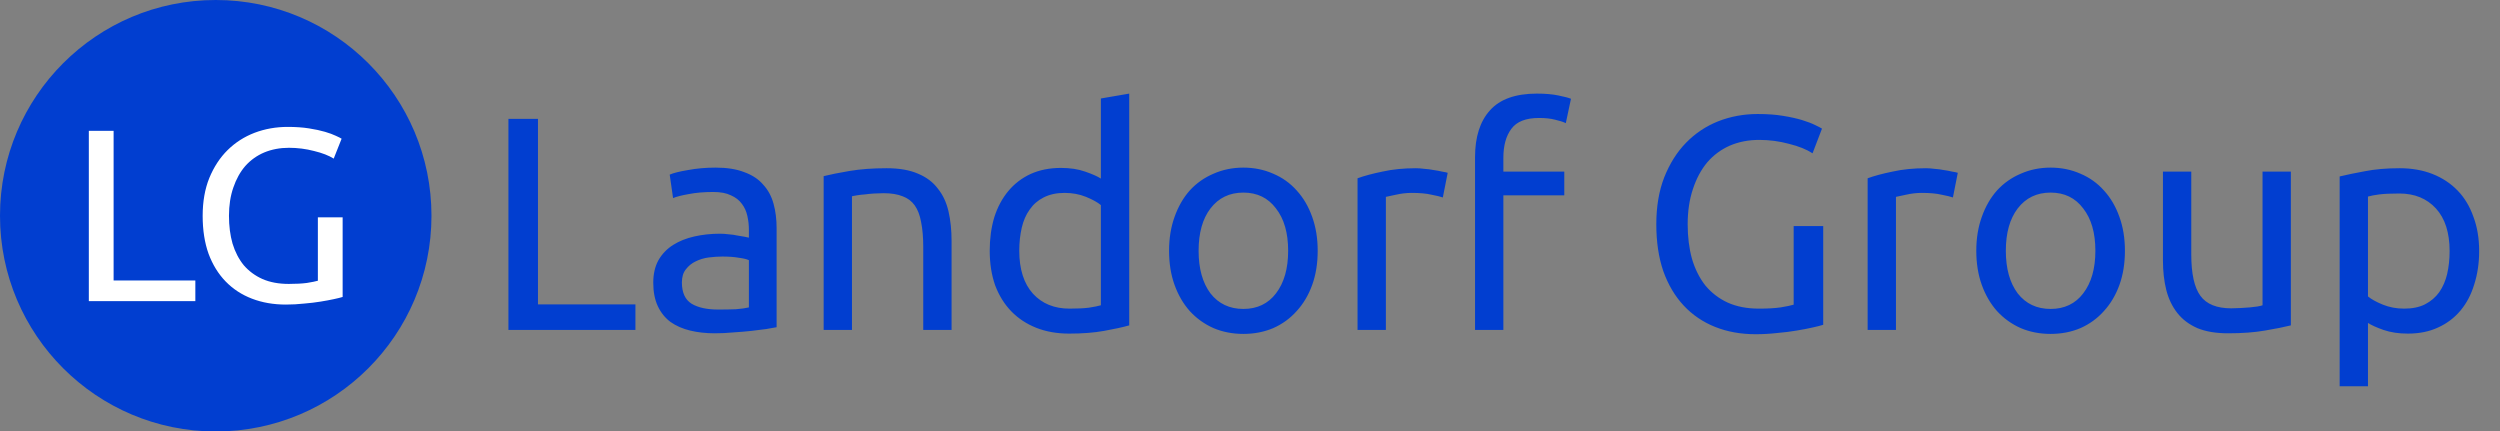 <svg width="197" height="34" viewBox="0 0 197 34" fill="none" xmlns="http://www.w3.org/2000/svg">
<rect x="0" y="0" width="197" height="34" fill="#808080" stroke="none"/>
<circle cx="17" cy="17" r="17" fill="#013ED0"/>
<path d="M15.393 22.102V23.729H7V10.31H8.952V22.102H15.393Z" fill="white"/>
<path d="M25.048 17.126H27V23.4C26.839 23.451 26.604 23.509 26.296 23.574C26 23.639 25.651 23.703 25.249 23.768C24.86 23.832 24.43 23.884 23.961 23.922C23.491 23.974 23.015 24 22.532 24C21.552 24 20.66 23.845 19.855 23.535C19.049 23.226 18.358 22.774 17.781 22.18C17.204 21.586 16.755 20.857 16.433 19.992C16.124 19.127 15.97 18.133 15.97 17.01C15.97 15.887 16.144 14.893 16.493 14.028C16.855 13.15 17.338 12.414 17.942 11.82C18.546 11.226 19.251 10.775 20.056 10.465C20.874 10.155 21.747 10 22.672 10C23.303 10 23.86 10.039 24.343 10.116C24.84 10.194 25.262 10.284 25.611 10.387C25.96 10.491 26.242 10.594 26.456 10.697C26.685 10.8 26.839 10.878 26.919 10.93L26.296 12.498C25.906 12.253 25.39 12.053 24.746 11.898C24.102 11.73 23.444 11.646 22.773 11.646C22.062 11.646 21.411 11.769 20.821 12.014C20.244 12.259 19.747 12.614 19.331 13.079C18.929 13.544 18.613 14.112 18.385 14.783C18.157 15.441 18.043 16.183 18.043 17.01C18.043 17.81 18.137 18.539 18.325 19.198C18.526 19.856 18.821 20.424 19.21 20.902C19.613 21.366 20.103 21.728 20.68 21.986C21.27 22.244 21.961 22.373 22.753 22.373C23.317 22.373 23.793 22.348 24.182 22.296C24.585 22.231 24.873 22.173 25.048 22.122V17.126Z" fill="white"/>
<path d="M50.072 23.984V26H40.064V9.368H42.392V23.984H50.072ZM56.589 24.392C57.117 24.392 57.581 24.384 57.981 24.368C58.397 24.336 58.741 24.288 59.013 24.224V20.504C58.853 20.424 58.589 20.36 58.221 20.312C57.869 20.248 57.437 20.216 56.925 20.216C56.589 20.216 56.229 20.24 55.845 20.288C55.477 20.336 55.133 20.44 54.813 20.6C54.509 20.744 54.253 20.952 54.045 21.224C53.837 21.48 53.733 21.824 53.733 22.256C53.733 23.056 53.989 23.616 54.501 23.936C55.013 24.24 55.709 24.392 56.589 24.392ZM56.397 13.208C57.293 13.208 58.045 13.328 58.653 13.568C59.277 13.792 59.773 14.12 60.141 14.552C60.525 14.968 60.797 15.472 60.957 16.064C61.117 16.64 61.197 17.28 61.197 17.984V25.784C61.005 25.816 60.733 25.864 60.381 25.928C60.045 25.976 59.661 26.024 59.229 26.072C58.797 26.12 58.325 26.16 57.813 26.192C57.317 26.24 56.821 26.264 56.325 26.264C55.621 26.264 54.973 26.192 54.381 26.048C53.789 25.904 53.277 25.68 52.845 25.376C52.413 25.056 52.077 24.64 51.837 24.128C51.597 23.616 51.477 23 51.477 22.28C51.477 21.592 51.613 21 51.885 20.504C52.173 20.008 52.557 19.608 53.037 19.304C53.517 19 54.077 18.776 54.717 18.632C55.357 18.488 56.029 18.416 56.733 18.416C56.957 18.416 57.189 18.432 57.429 18.464C57.669 18.48 57.893 18.512 58.101 18.56C58.325 18.592 58.517 18.624 58.677 18.656C58.837 18.688 58.949 18.712 59.013 18.728V18.104C59.013 17.736 58.973 17.376 58.893 17.024C58.813 16.656 58.669 16.336 58.461 16.064C58.253 15.776 57.965 15.552 57.597 15.392C57.245 15.216 56.781 15.128 56.205 15.128C55.469 15.128 54.821 15.184 54.261 15.296C53.717 15.392 53.309 15.496 53.037 15.608L52.773 13.76C53.061 13.632 53.541 13.512 54.213 13.4C54.885 13.272 55.613 13.208 56.397 13.208ZM64.904 13.88C65.416 13.752 66.096 13.616 66.944 13.472C67.792 13.328 68.768 13.256 69.872 13.256C70.864 13.256 71.688 13.4 72.344 13.688C73 13.96 73.52 14.352 73.904 14.864C74.304 15.36 74.584 15.96 74.744 16.664C74.904 17.368 74.984 18.144 74.984 18.992V26H72.752V19.472C72.752 18.704 72.696 18.048 72.584 17.504C72.488 16.96 72.32 16.52 72.08 16.184C71.84 15.848 71.52 15.608 71.12 15.464C70.72 15.304 70.224 15.224 69.632 15.224C69.392 15.224 69.144 15.232 68.888 15.248C68.632 15.264 68.384 15.288 68.144 15.32C67.92 15.336 67.712 15.36 67.52 15.392C67.344 15.424 67.216 15.448 67.136 15.464V26H64.904V13.88ZM86.75 16.16C86.478 15.936 86.086 15.72 85.574 15.512C85.062 15.304 84.502 15.2 83.894 15.2C83.254 15.2 82.702 15.32 82.238 15.56C81.79 15.784 81.422 16.104 81.134 16.52C80.846 16.92 80.638 17.4 80.51 17.96C80.382 18.52 80.318 19.12 80.318 19.76C80.318 21.216 80.678 22.344 81.398 23.144C82.118 23.928 83.078 24.32 84.278 24.32C84.886 24.32 85.39 24.296 85.79 24.248C86.206 24.184 86.526 24.12 86.75 24.056V16.16ZM86.75 7.76L88.982 7.376V25.64C88.47 25.784 87.814 25.928 87.014 26.072C86.214 26.216 85.294 26.288 84.254 26.288C83.294 26.288 82.43 26.136 81.662 25.832C80.894 25.528 80.238 25.096 79.694 24.536C79.15 23.976 78.726 23.296 78.422 22.496C78.134 21.68 77.99 20.768 77.99 19.76C77.99 18.8 78.11 17.92 78.35 17.12C78.606 16.32 78.974 15.632 79.454 15.056C79.934 14.48 80.518 14.032 81.206 13.712C81.91 13.392 82.71 13.232 83.606 13.232C84.326 13.232 84.958 13.328 85.502 13.52C86.062 13.712 86.478 13.896 86.75 14.072V7.76ZM103.834 19.76C103.834 20.752 103.69 21.648 103.402 22.448C103.114 23.248 102.706 23.936 102.178 24.512C101.666 25.088 101.05 25.536 100.33 25.856C99.61 26.16 98.826 26.312 97.978 26.312C97.13 26.312 96.346 26.16 95.626 25.856C94.906 25.536 94.282 25.088 93.754 24.512C93.242 23.936 92.842 23.248 92.554 22.448C92.266 21.648 92.122 20.752 92.122 19.76C92.122 18.784 92.266 17.896 92.554 17.096C92.842 16.28 93.242 15.584 93.754 15.008C94.282 14.432 94.906 13.992 95.626 13.688C96.346 13.368 97.13 13.208 97.978 13.208C98.826 13.208 99.61 13.368 100.33 13.688C101.05 13.992 101.666 14.432 102.178 15.008C102.706 15.584 103.114 16.28 103.402 17.096C103.69 17.896 103.834 18.784 103.834 19.76ZM101.506 19.76C101.506 18.352 101.186 17.24 100.546 16.424C99.922 15.592 99.066 15.176 97.978 15.176C96.89 15.176 96.026 15.592 95.386 16.424C94.762 17.24 94.45 18.352 94.45 19.76C94.45 21.168 94.762 22.288 95.386 23.12C96.026 23.936 96.89 24.344 97.978 24.344C99.066 24.344 99.922 23.936 100.546 23.12C101.186 22.288 101.506 21.168 101.506 19.76ZM111.583 13.256C111.775 13.256 111.991 13.272 112.231 13.304C112.487 13.32 112.735 13.352 112.975 13.4C113.215 13.432 113.431 13.472 113.623 13.52C113.831 13.552 113.983 13.584 114.079 13.616L113.695 15.56C113.519 15.496 113.223 15.424 112.807 15.344C112.407 15.248 111.887 15.2 111.247 15.2C110.831 15.2 110.415 15.248 109.999 15.344C109.599 15.424 109.335 15.48 109.207 15.512V26H106.975V14.048C107.503 13.856 108.159 13.68 108.943 13.52C109.727 13.344 110.607 13.256 111.583 13.256ZM121.105 7.376C121.761 7.376 122.321 7.424 122.785 7.52C123.265 7.616 123.601 7.704 123.793 7.784L123.385 9.704C123.193 9.608 122.921 9.52 122.569 9.44C122.217 9.344 121.785 9.296 121.273 9.296C120.233 9.296 119.505 9.584 119.089 10.16C118.673 10.72 118.465 11.48 118.465 12.44V13.52H123.265V15.392H118.465V26H116.233V12.392C116.233 10.792 116.625 9.56 117.409 8.696C118.193 7.816 119.425 7.376 121.105 7.376ZM141.341 17.816H143.669V25.592C143.477 25.656 143.197 25.728 142.829 25.808C142.477 25.888 142.061 25.968 141.581 26.048C141.117 26.128 140.605 26.192 140.045 26.24C139.485 26.304 138.917 26.336 138.341 26.336C137.173 26.336 136.109 26.144 135.149 25.76C134.189 25.376 133.365 24.816 132.677 24.08C131.989 23.344 131.453 22.44 131.069 21.368C130.701 20.296 130.517 19.064 130.517 17.672C130.517 16.28 130.725 15.048 131.141 13.976C131.573 12.888 132.149 11.976 132.869 11.24C133.589 10.504 134.429 9.944 135.389 9.56C136.365 9.176 137.405 8.984 138.509 8.984C139.261 8.984 139.925 9.032 140.501 9.128C141.093 9.224 141.597 9.336 142.013 9.464C142.429 9.592 142.765 9.72 143.021 9.848C143.293 9.976 143.477 10.072 143.573 10.136L142.829 12.08C142.365 11.776 141.749 11.528 140.981 11.336C140.213 11.128 139.429 11.024 138.629 11.024C137.781 11.024 137.005 11.176 136.301 11.48C135.613 11.784 135.021 12.224 134.525 12.8C134.045 13.376 133.669 14.08 133.397 14.912C133.125 15.728 132.989 16.648 132.989 17.672C132.989 18.664 133.101 19.568 133.325 20.384C133.565 21.2 133.917 21.904 134.381 22.496C134.861 23.072 135.445 23.52 136.133 23.84C136.837 24.16 137.661 24.32 138.605 24.32C139.277 24.32 139.845 24.288 140.309 24.224C140.789 24.144 141.133 24.072 141.341 24.008V17.816ZM151.778 13.256C151.97 13.256 152.186 13.272 152.426 13.304C152.682 13.32 152.93 13.352 153.17 13.4C153.41 13.432 153.626 13.472 153.818 13.52C154.026 13.552 154.178 13.584 154.274 13.616L153.89 15.56C153.714 15.496 153.418 15.424 153.002 15.344C152.602 15.248 152.082 15.2 151.442 15.2C151.026 15.2 150.61 15.248 150.194 15.344C149.794 15.424 149.53 15.48 149.402 15.512V26H147.17V14.048C147.698 13.856 148.354 13.68 149.138 13.52C149.922 13.344 150.802 13.256 151.778 13.256ZM167.444 19.76C167.444 20.752 167.3 21.648 167.012 22.448C166.724 23.248 166.316 23.936 165.788 24.512C165.276 25.088 164.66 25.536 163.94 25.856C163.22 26.16 162.436 26.312 161.588 26.312C160.74 26.312 159.956 26.16 159.236 25.856C158.516 25.536 157.892 25.088 157.364 24.512C156.852 23.936 156.452 23.248 156.164 22.448C155.876 21.648 155.732 20.752 155.732 19.76C155.732 18.784 155.876 17.896 156.164 17.096C156.452 16.28 156.852 15.584 157.364 15.008C157.892 14.432 158.516 13.992 159.236 13.688C159.956 13.368 160.74 13.208 161.588 13.208C162.436 13.208 163.22 13.368 163.94 13.688C164.66 13.992 165.276 14.432 165.788 15.008C166.316 15.584 166.724 16.28 167.012 17.096C167.3 17.896 167.444 18.784 167.444 19.76ZM165.116 19.76C165.116 18.352 164.796 17.24 164.156 16.424C163.532 15.592 162.676 15.176 161.588 15.176C160.5 15.176 159.636 15.592 158.996 16.424C158.372 17.24 158.06 18.352 158.06 19.76C158.06 21.168 158.372 22.288 158.996 23.12C159.636 23.936 160.5 24.344 161.588 24.344C162.676 24.344 163.532 23.936 164.156 23.12C164.796 22.288 165.116 21.168 165.116 19.76ZM180.52 25.64C180.008 25.768 179.328 25.904 178.48 26.048C177.648 26.192 176.68 26.264 175.576 26.264C174.616 26.264 173.808 26.128 173.152 25.856C172.496 25.568 171.968 25.168 171.568 24.656C171.168 24.144 170.88 23.544 170.704 22.856C170.528 22.152 170.44 21.376 170.44 20.528V13.52H172.672V20.048C172.672 21.568 172.912 22.656 173.392 23.312C173.872 23.968 174.68 24.296 175.816 24.296C176.056 24.296 176.304 24.288 176.56 24.272C176.816 24.256 177.056 24.24 177.28 24.224C177.504 24.192 177.704 24.168 177.88 24.152C178.072 24.12 178.208 24.088 178.288 24.056V13.52H180.52V25.64ZM193.029 19.784C193.029 18.328 192.669 17.208 191.949 16.424C191.229 15.64 190.269 15.248 189.069 15.248C188.397 15.248 187.869 15.272 187.485 15.32C187.117 15.368 186.821 15.424 186.597 15.488V23.36C186.869 23.584 187.261 23.8 187.773 24.008C188.285 24.216 188.845 24.32 189.453 24.32C190.093 24.32 190.637 24.208 191.085 23.984C191.549 23.744 191.925 23.424 192.213 23.024C192.501 22.608 192.709 22.128 192.837 21.584C192.965 21.024 193.029 20.424 193.029 19.784ZM195.357 19.784C195.357 20.728 195.229 21.6 194.973 22.4C194.733 23.2 194.373 23.888 193.893 24.464C193.413 25.04 192.821 25.488 192.117 25.808C191.429 26.128 190.637 26.288 189.741 26.288C189.021 26.288 188.381 26.192 187.821 26C187.277 25.808 186.869 25.624 186.597 25.448V30.44H184.365V13.904C184.893 13.776 185.549 13.64 186.333 13.496C187.133 13.336 188.053 13.256 189.093 13.256C190.053 13.256 190.917 13.408 191.685 13.712C192.453 14.016 193.109 14.448 193.653 15.008C194.197 15.568 194.613 16.256 194.901 17.072C195.205 17.872 195.357 18.776 195.357 19.784Z" fill="#013ED0"/>
</svg>
